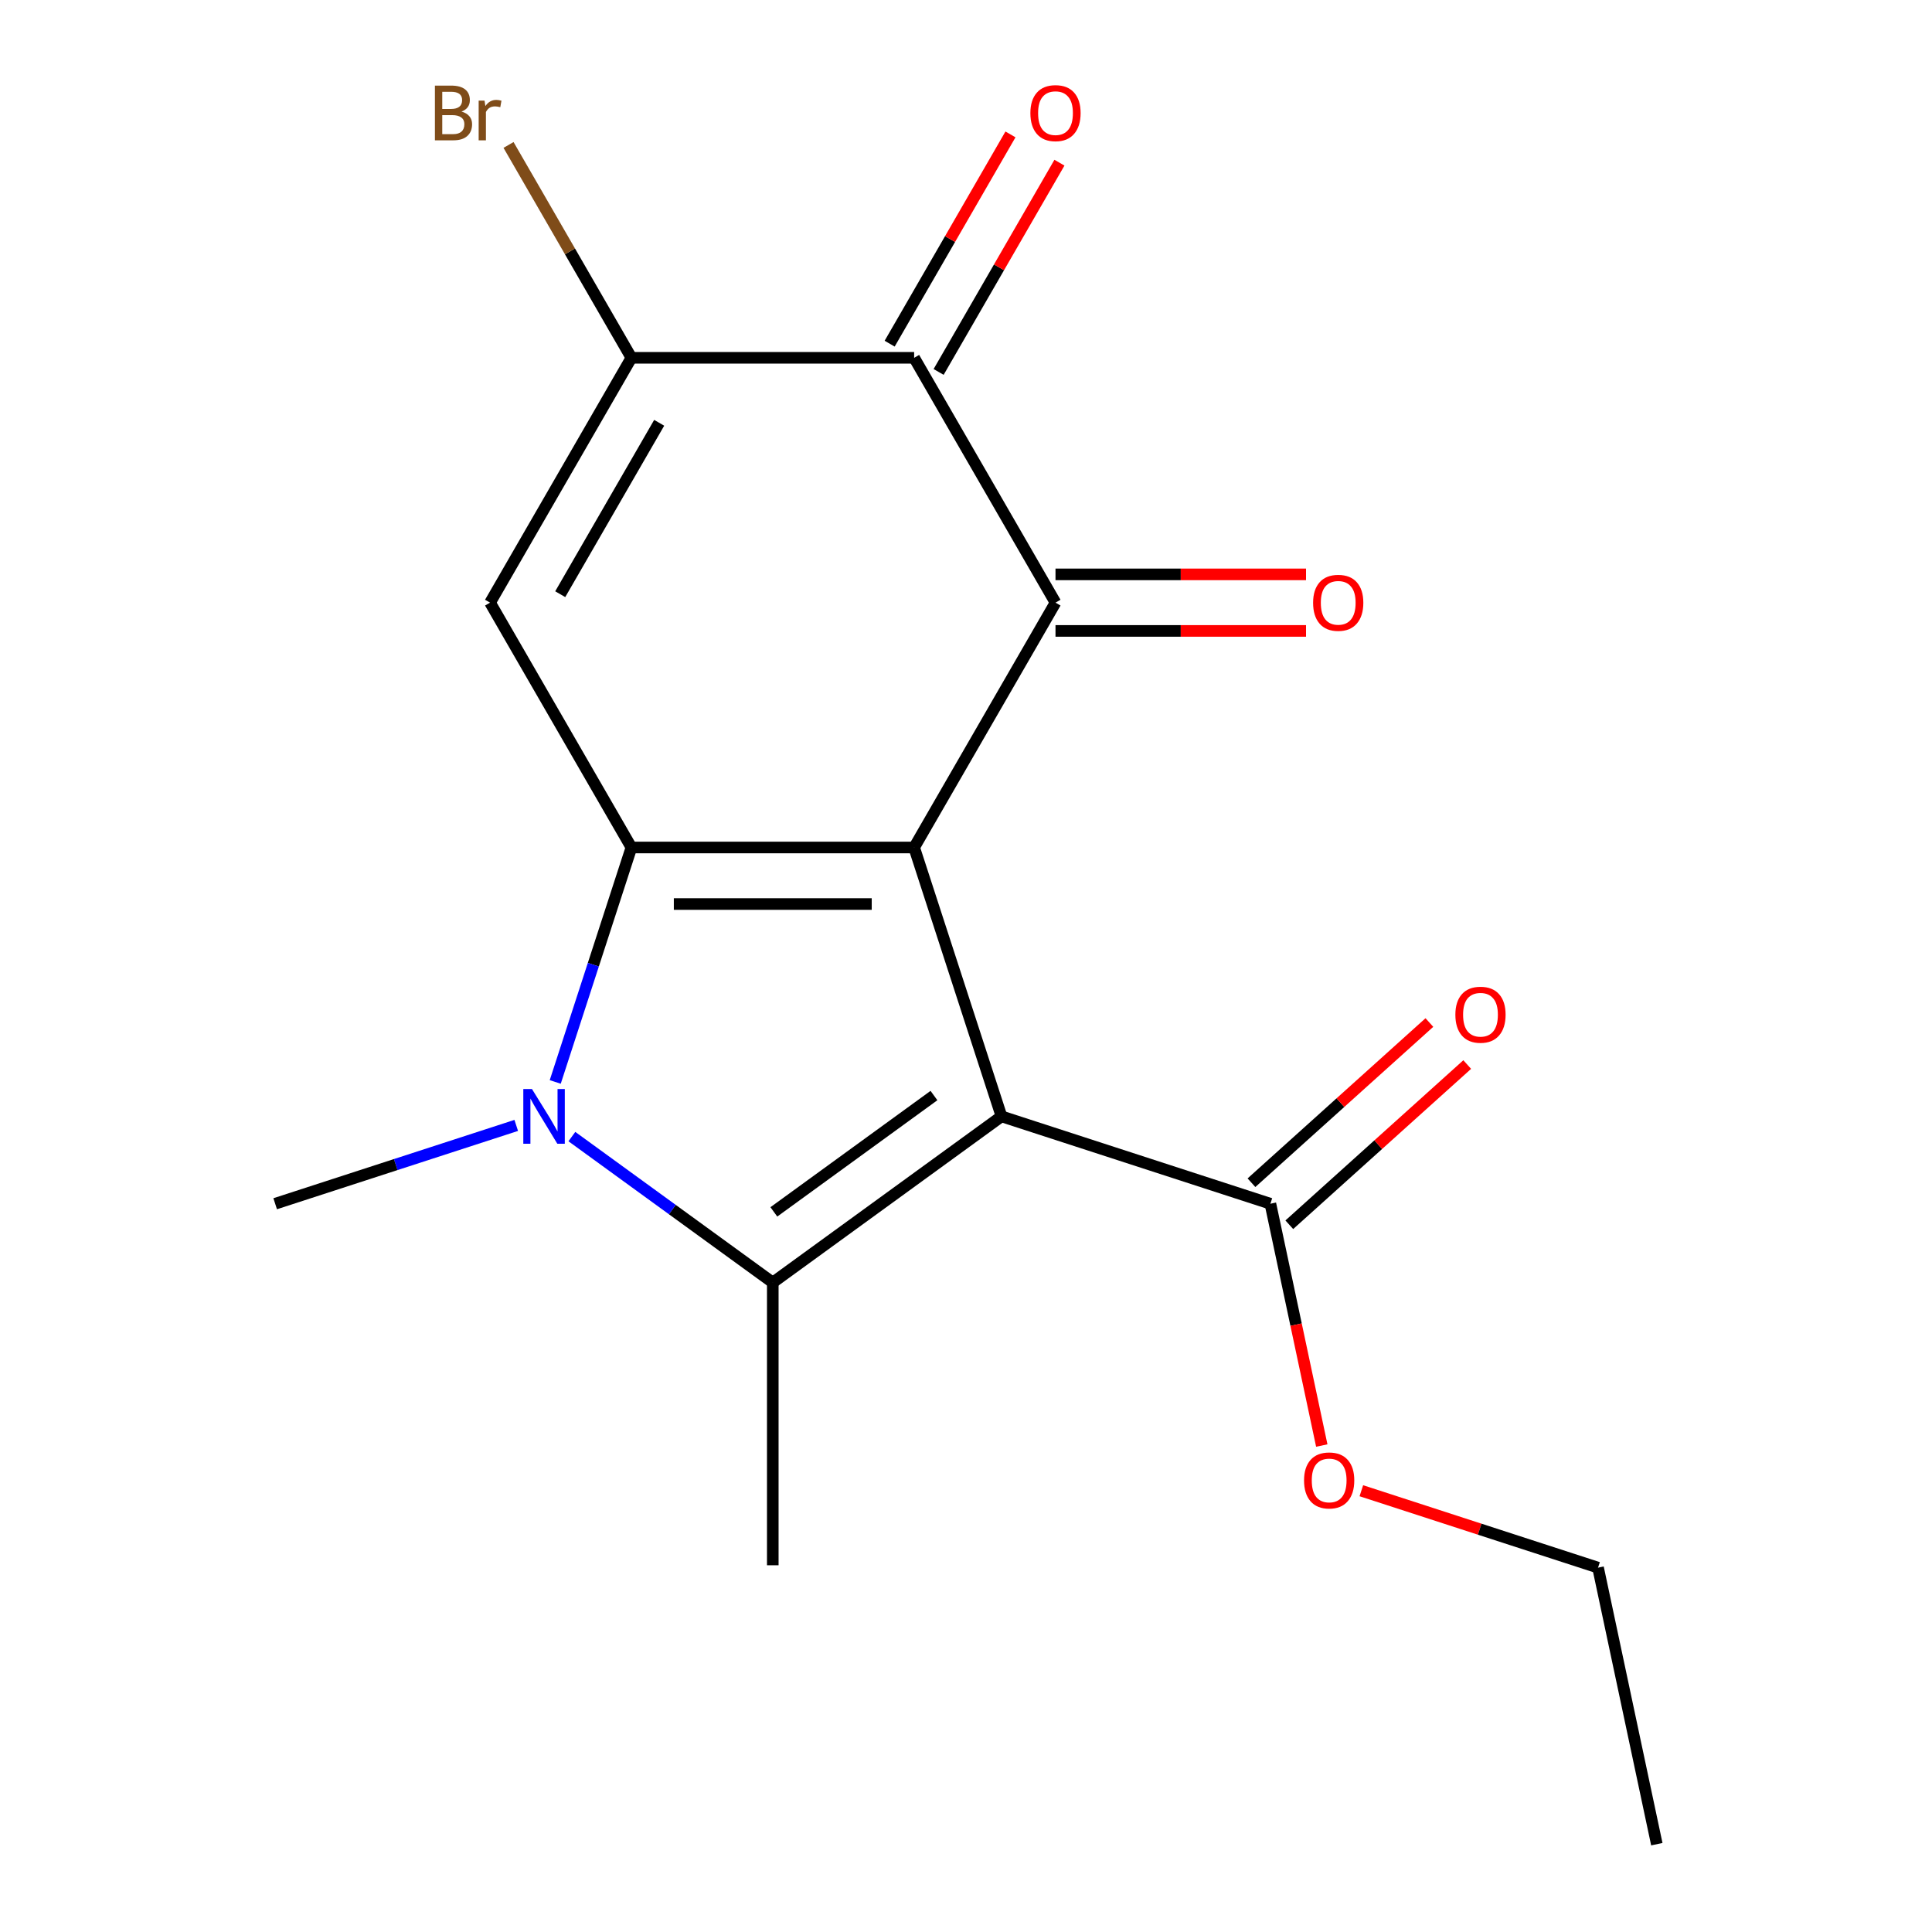 <?xml version='1.0' encoding='iso-8859-1'?>
<svg version='1.1' baseProfile='full'
              xmlns='http://www.w3.org/2000/svg'
                      xmlns:rdkit='http://www.rdkit.org/xml'
                      xmlns:xlink='http://www.w3.org/1999/xlink'
                  xml:space='preserve'
width='1000px' height='1000px' viewBox='0 0 1000 1000'>
<!-- END OF HEADER -->
<rect style='opacity:1.0;fill:#FFFFFF;stroke:none' width='1000' height='1000' x='0' y='0'> </rect>
<path class='bond-0' d='M 473.156,438.659 L 518.376,577.832' style='fill:none;fill-rule:evenodd;stroke:#000000;stroke-width:6px;stroke-linecap:butt;stroke-linejoin:miter;stroke-opacity:1' />
<path class='bond-1' d='M 473.156,438.659 L 326.822,438.659' style='fill:none;fill-rule:evenodd;stroke:#000000;stroke-width:6px;stroke-linecap:butt;stroke-linejoin:miter;stroke-opacity:1' />
<path class='bond-1' d='M 451.206,467.926 L 348.772,467.926' style='fill:none;fill-rule:evenodd;stroke:#000000;stroke-width:6px;stroke-linecap:butt;stroke-linejoin:miter;stroke-opacity:1' />
<path class='bond-4' d='M 473.156,438.659 L 546.324,311.929' style='fill:none;fill-rule:evenodd;stroke:#000000;stroke-width:6px;stroke-linecap:butt;stroke-linejoin:miter;stroke-opacity:1' />
<path class='bond-2' d='M 518.376,577.832 L 399.989,663.845' style='fill:none;fill-rule:evenodd;stroke:#000000;stroke-width:6px;stroke-linecap:butt;stroke-linejoin:miter;stroke-opacity:1' />
<path class='bond-2' d='M 483.416,567.056 L 400.544,627.266' style='fill:none;fill-rule:evenodd;stroke:#000000;stroke-width:6px;stroke-linecap:butt;stroke-linejoin:miter;stroke-opacity:1' />
<path class='bond-8' d='M 518.376,577.832 L 657.549,623.052' style='fill:none;fill-rule:evenodd;stroke:#000000;stroke-width:6px;stroke-linecap:butt;stroke-linejoin:miter;stroke-opacity:1' />
<path class='bond-3' d='M 326.822,438.659 L 307.106,499.336' style='fill:none;fill-rule:evenodd;stroke:#000000;stroke-width:6px;stroke-linecap:butt;stroke-linejoin:miter;stroke-opacity:1' />
<path class='bond-3' d='M 307.106,499.336 L 287.391,560.013' style='fill:none;fill-rule:evenodd;stroke:#0000FF;stroke-width:6px;stroke-linecap:butt;stroke-linejoin:miter;stroke-opacity:1' />
<path class='bond-5' d='M 326.822,438.659 L 253.654,311.929' style='fill:none;fill-rule:evenodd;stroke:#000000;stroke-width:6px;stroke-linecap:butt;stroke-linejoin:miter;stroke-opacity:1' />
<path class='bond-14' d='M 399.989,663.845 L 399.989,810.18' style='fill:none;fill-rule:evenodd;stroke:#000000;stroke-width:6px;stroke-linecap:butt;stroke-linejoin:miter;stroke-opacity:1' />
<path class='bond-18' d='M 399.989,663.845 L 347.995,626.069' style='fill:none;fill-rule:evenodd;stroke:#000000;stroke-width:6px;stroke-linecap:butt;stroke-linejoin:miter;stroke-opacity:1' />
<path class='bond-18' d='M 347.995,626.069 L 296,588.293' style='fill:none;fill-rule:evenodd;stroke:#0000FF;stroke-width:6px;stroke-linecap:butt;stroke-linejoin:miter;stroke-opacity:1' />
<path class='bond-13' d='M 267.203,582.51 L 204.816,602.781' style='fill:none;fill-rule:evenodd;stroke:#0000FF;stroke-width:6px;stroke-linecap:butt;stroke-linejoin:miter;stroke-opacity:1' />
<path class='bond-13' d='M 204.816,602.781 L 142.429,623.052' style='fill:none;fill-rule:evenodd;stroke:#000000;stroke-width:6px;stroke-linecap:butt;stroke-linejoin:miter;stroke-opacity:1' />
<path class='bond-6' d='M 546.324,311.929 L 473.156,185.2' style='fill:none;fill-rule:evenodd;stroke:#000000;stroke-width:6px;stroke-linecap:butt;stroke-linejoin:miter;stroke-opacity:1' />
<path class='bond-9' d='M 546.324,326.563 L 611.162,326.563' style='fill:none;fill-rule:evenodd;stroke:#000000;stroke-width:6px;stroke-linecap:butt;stroke-linejoin:miter;stroke-opacity:1' />
<path class='bond-9' d='M 611.162,326.563 L 676,326.563' style='fill:none;fill-rule:evenodd;stroke:#FF0000;stroke-width:6px;stroke-linecap:butt;stroke-linejoin:miter;stroke-opacity:1' />
<path class='bond-9' d='M 546.324,297.296 L 611.162,297.296' style='fill:none;fill-rule:evenodd;stroke:#000000;stroke-width:6px;stroke-linecap:butt;stroke-linejoin:miter;stroke-opacity:1' />
<path class='bond-9' d='M 611.162,297.296 L 676,297.296' style='fill:none;fill-rule:evenodd;stroke:#FF0000;stroke-width:6px;stroke-linecap:butt;stroke-linejoin:miter;stroke-opacity:1' />
<path class='bond-19' d='M 253.654,311.929 L 326.822,185.2' style='fill:none;fill-rule:evenodd;stroke:#000000;stroke-width:6px;stroke-linecap:butt;stroke-linejoin:miter;stroke-opacity:1' />
<path class='bond-19' d='M 289.975,307.553 L 341.192,218.843' style='fill:none;fill-rule:evenodd;stroke:#000000;stroke-width:6px;stroke-linecap:butt;stroke-linejoin:miter;stroke-opacity:1' />
<path class='bond-7' d='M 473.156,185.2 L 326.822,185.2' style='fill:none;fill-rule:evenodd;stroke:#000000;stroke-width:6px;stroke-linecap:butt;stroke-linejoin:miter;stroke-opacity:1' />
<path class='bond-10' d='M 485.829,192.516 L 517.096,138.361' style='fill:none;fill-rule:evenodd;stroke:#000000;stroke-width:6px;stroke-linecap:butt;stroke-linejoin:miter;stroke-opacity:1' />
<path class='bond-10' d='M 517.096,138.361 L 548.363,84.205' style='fill:none;fill-rule:evenodd;stroke:#FF0000;stroke-width:6px;stroke-linecap:butt;stroke-linejoin:miter;stroke-opacity:1' />
<path class='bond-10' d='M 460.483,177.883 L 491.75,123.727' style='fill:none;fill-rule:evenodd;stroke:#000000;stroke-width:6px;stroke-linecap:butt;stroke-linejoin:miter;stroke-opacity:1' />
<path class='bond-10' d='M 491.75,123.727 L 523.017,69.572' style='fill:none;fill-rule:evenodd;stroke:#FF0000;stroke-width:6px;stroke-linecap:butt;stroke-linejoin:miter;stroke-opacity:1' />
<path class='bond-12' d='M 326.822,185.2 L 295.017,130.113' style='fill:none;fill-rule:evenodd;stroke:#000000;stroke-width:6px;stroke-linecap:butt;stroke-linejoin:miter;stroke-opacity:1' />
<path class='bond-12' d='M 295.017,130.113 L 263.213,75.026' style='fill:none;fill-rule:evenodd;stroke:#7F4C19;stroke-width:6px;stroke-linecap:butt;stroke-linejoin:miter;stroke-opacity:1' />
<path class='bond-11' d='M 667.341,633.926 L 713.385,592.467' style='fill:none;fill-rule:evenodd;stroke:#000000;stroke-width:6px;stroke-linecap:butt;stroke-linejoin:miter;stroke-opacity:1' />
<path class='bond-11' d='M 713.385,592.467 L 759.43,551.009' style='fill:none;fill-rule:evenodd;stroke:#FF0000;stroke-width:6px;stroke-linecap:butt;stroke-linejoin:miter;stroke-opacity:1' />
<path class='bond-11' d='M 647.757,612.177 L 693.802,570.718' style='fill:none;fill-rule:evenodd;stroke:#000000;stroke-width:6px;stroke-linecap:butt;stroke-linejoin:miter;stroke-opacity:1' />
<path class='bond-11' d='M 693.802,570.718 L 739.847,529.259' style='fill:none;fill-rule:evenodd;stroke:#FF0000;stroke-width:6px;stroke-linecap:butt;stroke-linejoin:miter;stroke-opacity:1' />
<path class='bond-15' d='M 657.549,623.052 L 670.851,685.631' style='fill:none;fill-rule:evenodd;stroke:#000000;stroke-width:6px;stroke-linecap:butt;stroke-linejoin:miter;stroke-opacity:1' />
<path class='bond-15' d='M 670.851,685.631 L 684.152,748.21' style='fill:none;fill-rule:evenodd;stroke:#FF0000;stroke-width:6px;stroke-linecap:butt;stroke-linejoin:miter;stroke-opacity:1' />
<path class='bond-16' d='M 704.632,771.601 L 765.889,791.505' style='fill:none;fill-rule:evenodd;stroke:#FF0000;stroke-width:6px;stroke-linecap:butt;stroke-linejoin:miter;stroke-opacity:1' />
<path class='bond-16' d='M 765.889,791.505 L 827.146,811.408' style='fill:none;fill-rule:evenodd;stroke:#000000;stroke-width:6px;stroke-linecap:butt;stroke-linejoin:miter;stroke-opacity:1' />
<path class='bond-17' d='M 827.146,811.408 L 857.571,954.545' style='fill:none;fill-rule:evenodd;stroke:#000000;stroke-width:6px;stroke-linecap:butt;stroke-linejoin:miter;stroke-opacity:1' />
<path  class='atom-4' d='M 275.342 563.672
L 284.622 578.672
Q 285.542 580.152, 287.022 582.832
Q 288.502 585.512, 288.582 585.672
L 288.582 563.672
L 292.342 563.672
L 292.342 591.992
L 288.462 591.992
L 278.502 575.592
Q 277.342 573.672, 276.102 571.472
Q 274.902 569.272, 274.542 568.592
L 274.542 591.992
L 270.862 591.992
L 270.862 563.672
L 275.342 563.672
' fill='#0000FF'/>
<path  class='atom-10' d='M 679.659 312.009
Q 679.659 305.209, 683.019 301.409
Q 686.379 297.609, 692.659 297.609
Q 698.939 297.609, 702.299 301.409
Q 705.659 305.209, 705.659 312.009
Q 705.659 318.889, 702.259 322.809
Q 698.859 326.689, 692.659 326.689
Q 686.419 326.689, 683.019 322.809
Q 679.659 318.929, 679.659 312.009
M 692.659 323.489
Q 696.979 323.489, 699.299 320.609
Q 701.659 317.689, 701.659 312.009
Q 701.659 306.449, 699.299 303.649
Q 696.979 300.809, 692.659 300.809
Q 688.339 300.809, 685.979 303.609
Q 683.659 306.409, 683.659 312.009
Q 683.659 317.729, 685.979 320.609
Q 688.339 323.489, 692.659 323.489
' fill='#FF0000'/>
<path  class='atom-11' d='M 533.324 58.55
Q 533.324 51.75, 536.684 47.95
Q 540.044 44.15, 546.324 44.15
Q 552.604 44.15, 555.964 47.95
Q 559.324 51.75, 559.324 58.55
Q 559.324 65.43, 555.924 69.35
Q 552.524 73.23, 546.324 73.23
Q 540.084 73.23, 536.684 69.35
Q 533.324 65.47, 533.324 58.55
M 546.324 70.03
Q 550.644 70.03, 552.964 67.15
Q 555.324 64.23, 555.324 58.55
Q 555.324 52.99, 552.964 50.19
Q 550.644 47.35, 546.324 47.35
Q 542.004 47.35, 539.644 50.15
Q 537.324 52.95, 537.324 58.55
Q 537.324 64.27, 539.644 67.15
Q 542.004 70.03, 546.324 70.03
' fill='#FF0000'/>
<path  class='atom-12' d='M 753.297 525.214
Q 753.297 518.414, 756.657 514.614
Q 760.017 510.814, 766.297 510.814
Q 772.577 510.814, 775.937 514.614
Q 779.297 518.414, 779.297 525.214
Q 779.297 532.094, 775.897 536.014
Q 772.497 539.894, 766.297 539.894
Q 760.057 539.894, 756.657 536.014
Q 753.297 532.134, 753.297 525.214
M 766.297 536.694
Q 770.617 536.694, 772.937 533.814
Q 775.297 530.894, 775.297 525.214
Q 775.297 519.654, 772.937 516.854
Q 770.617 514.014, 766.297 514.014
Q 761.977 514.014, 759.617 516.814
Q 757.297 519.614, 757.297 525.214
Q 757.297 530.934, 759.617 533.814
Q 761.977 536.694, 766.297 536.694
' fill='#FF0000'/>
<path  class='atom-13' d='M 238.874 57.75
Q 241.594 58.51, 242.954 60.19
Q 244.354 61.83, 244.354 64.27
Q 244.354 68.19, 241.834 70.43
Q 239.354 72.63, 234.634 72.63
L 225.114 72.63
L 225.114 44.31
L 233.474 44.31
Q 238.314 44.31, 240.754 46.27
Q 243.194 48.23, 243.194 51.83
Q 243.194 56.11, 238.874 57.75
M 228.914 47.51
L 228.914 56.39
L 233.474 56.39
Q 236.274 56.39, 237.714 55.27
Q 239.194 54.11, 239.194 51.83
Q 239.194 47.51, 233.474 47.51
L 228.914 47.51
M 234.634 69.43
Q 237.394 69.43, 238.874 68.11
Q 240.354 66.79, 240.354 64.27
Q 240.354 61.95, 238.714 60.79
Q 237.114 59.59, 234.034 59.59
L 228.914 59.59
L 228.914 69.43
L 234.634 69.43
' fill='#7F4C19'/>
<path  class='atom-13' d='M 250.794 52.07
L 251.234 54.91
Q 253.394 51.71, 256.914 51.71
Q 258.034 51.71, 259.554 52.11
L 258.954 55.47
Q 257.234 55.07, 256.274 55.07
Q 254.594 55.07, 253.474 55.75
Q 252.394 56.39, 251.514 57.95
L 251.514 72.63
L 247.754 72.63
L 247.754 52.07
L 250.794 52.07
' fill='#7F4C19'/>
<path  class='atom-16' d='M 674.974 766.269
Q 674.974 759.469, 678.334 755.669
Q 681.694 751.869, 687.974 751.869
Q 694.254 751.869, 697.614 755.669
Q 700.974 759.469, 700.974 766.269
Q 700.974 773.149, 697.574 777.069
Q 694.174 780.949, 687.974 780.949
Q 681.734 780.949, 678.334 777.069
Q 674.974 773.189, 674.974 766.269
M 687.974 777.749
Q 692.294 777.749, 694.614 774.869
Q 696.974 771.949, 696.974 766.269
Q 696.974 760.709, 694.614 757.909
Q 692.294 755.069, 687.974 755.069
Q 683.654 755.069, 681.294 757.869
Q 678.974 760.669, 678.974 766.269
Q 678.974 771.989, 681.294 774.869
Q 683.654 777.749, 687.974 777.749
' fill='#FF0000'/>
</svg>
